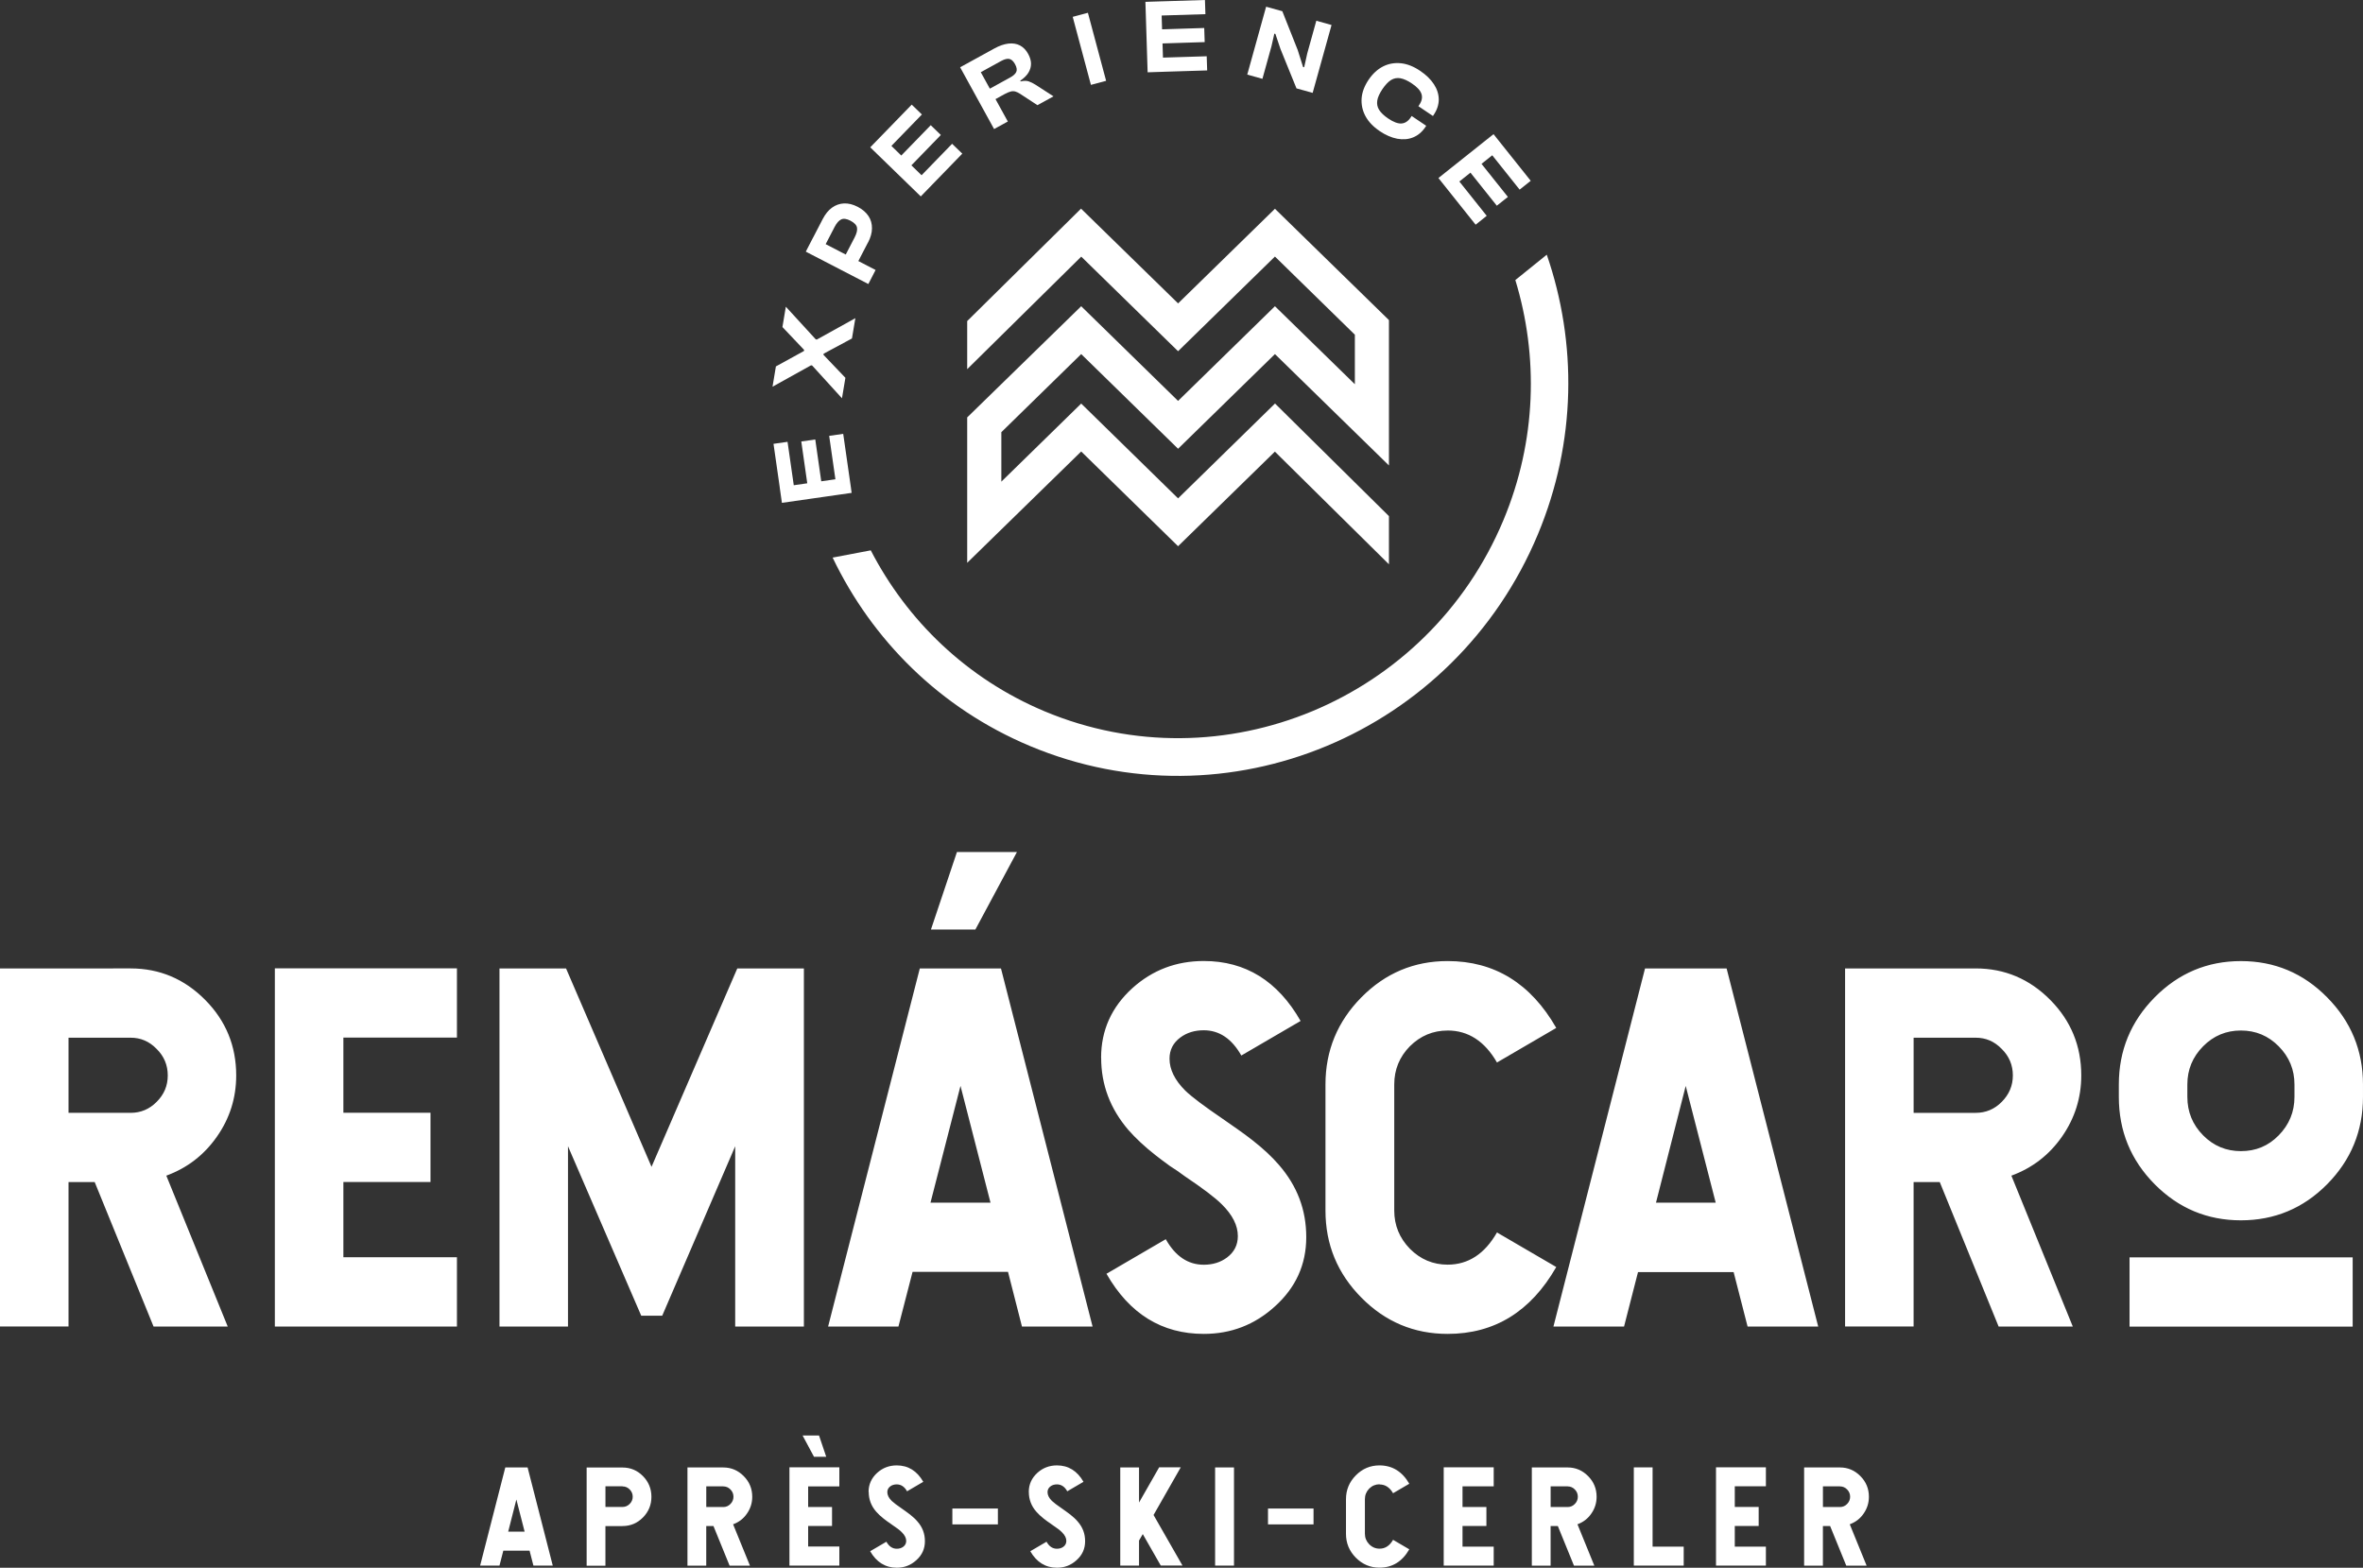 <?xml version="1.0" encoding="UTF-8" standalone="no"?>
<svg
   xmlns:dc="http://purl.org/dc/elements/1.1/"
   xmlns:cc="http://creativecommons.org/ns#"
   xmlns:rdf="http://www.w3.org/1999/02/22-rdf-syntax-ns#"
   xmlns:svg="http://www.w3.org/2000/svg"
   xmlns="http://www.w3.org/2000/svg"
   xmlns:sodipodi="http://sodipodi.sourceforge.net/DTD/sodipodi-0.dtd"
   xmlns:inkscape="http://www.inkscape.org/namespaces/inkscape"
   id="Capa_1"
   data-name="Capa 1"
   viewBox="0 0 915.96 607.73"
   version="1.1"
   sodipodi:docname="terraza-remascaro.svg"
   width="915.96"
   height="607.73"
   inkscape:version="0.92.5 (2060ec1f9f, 2020-04-08)">
  <rect x="0" y="0" width="915.96" height="607.73" fill="#333333" stroke="none"/>
  <sodipodi:namedview
     pagecolor="#ffffff"
     bordercolor="#666666"
     borderopacity="1"
     objecttolerance="10"
     gridtolerance="10"
     guidetolerance="10"
     inkscape:pageopacity="0"
     inkscape:pageshadow="2"
     inkscape:window-width="1920"
     inkscape:window-height="1043"
     id="namedview35"
     showgrid="false"
     inkscape:zoom="0.28032165"
     inkscape:cx="-55.762814"
     inkscape:cy="406.67568"
     inkscape:window-x="0"
     inkscape:window-y="0"
     inkscape:window-maximized="1"
     inkscape:current-layer="Capa_1" />
  <defs
     id="defs4">
    <style
       id="style2">
      .cls-1 {
        fill: #fff;
      }
    </style>
  </defs>
  <path
     class="cls-1"
     d="m 326.85,168.18 3.04,21.18 -5.44,0.78 -3.04,-21.18 z m -10.83,2.18 2.94,20.57 -5.42,0.78 -2.94,-20.57 z m 13.24,14.65 0.86,6.05 -27.03,3.87 -0.86,-6.05 z m -23.99,-13.74 3.04,21.18 -5.44,0.78 -3.04,-21.18 z"
     id="path6"
     inkscape:connector-curvature="0"
     style="fill:#ffffff" />
  <polygon
     class="cls-1"
     points="463.41,238.11 463.84,238.19 478.77,229.91 477.45,237.78 466.47,243.68 466.4,244.11 474.92,253.04 474.9,253.09 473.58,260.96 462.02,248.26 461.59,248.18 446.66,256.48 447.97,248.61 458.83,242.64 458.91,242.21 450.5,233.35 451.82,225.46 "
     id="polygon8"
     transform="translate(-147.21,-106.57)"
     style="fill:#ffffff" />
  <path
     class="cls-1"
     d="m 336.47,93.96 -5.59,10.78 -4.88,-2.53 5.29,-10.2 c 0.78,-1.52 1.09,-2.78 0.91,-3.77 -0.18,-0.99 -1.01,-1.87 -2.53,-2.68 -1.47,-0.76 -2.66,-0.94 -3.59,-0.51 -0.91,0.43 -1.77,1.39 -2.56,2.91 l -5.29,10.2 -4.88,-2.53 5.59,-10.78 c 0.99,-1.87 2.15,-3.34 3.57,-4.35 1.39,-1.01 2.96,-1.57 4.63,-1.64 1.7,-0.08 3.47,0.35 5.34,1.32 1.87,0.96 3.24,2.18 4.18,3.59 0.94,1.42 1.37,3.04 1.34,4.76 0,1.72 -0.53,3.54 -1.49,5.42 l -0.03,0.03 z m 2.93,10.7 -2.81,5.44 -24.24,-12.55 2.81,-5.44 z"
     id="path10"
     inkscape:connector-curvature="0"
     style="fill:#ffffff" />
  <path
     class="cls-1"
     d="m 373.01,59.56 -14.91,15.36 -3.95,-3.82 14.91,-15.36 z m -8.32,-7.23 -14.47,14.91 -3.92,-3.8 14.48,-14.91 3.92,3.8 z m -7.34,-7.95 -14.91,15.36 -3.95,-3.82 14.91,-15.36 z m 3.82,27.38 -4.25,4.38 -19.59,-19.03 4.25,-4.38 z"
     id="path12"
     inkscape:connector-curvature="0"
     style="fill:#ffffff" />
  <path
     class="cls-1"
     d="m 380.17,27.97 3.52,6.4 7.82,-4.3 c 1.27,-0.68 2.07,-1.42 2.43,-2.2 0.35,-0.76 0.18,-1.8 -0.51,-3.04 -0.66,-1.19 -1.42,-1.85 -2.25,-2 -0.83,-0.15 -1.9,0.15 -3.16,0.84 l -7.82,4.3 z m 10.53,19.11 -5.37,2.94 -13.16,-23.94 13.21,-7.26 c 1.97,-1.09 3.8,-1.72 5.49,-1.92 1.69,-0.2 3.19,0.05 4.48,0.71 1.29,0.68 2.38,1.77 3.21,3.32 0.71,1.32 1.09,2.56 1.09,3.77 0,1.21 -0.33,2.35 -1.01,3.47 -0.68,1.12 -1.75,2.15 -3.16,3.11 l 0.15,0.28 c 1.24,-0.3 2.25,-0.3 3.09,-0.03 0.84,0.28 1.72,0.71 2.63,1.29 l 7.01,4.53 -6.23,3.42 -6.71,-4.4 c -0.68,-0.43 -1.29,-0.73 -1.85,-0.89 -0.56,-0.15 -1.16,-0.18 -1.8,0 -0.63,0.18 -1.44,0.48 -2.35,0.99 l -3.54,1.95 4.78,8.68 h 0.03 z"
     id="path14"
     inkscape:connector-curvature="0"
     style="fill:#ffffff" />
  <polygon
     class="cls-1"
     points="563.02,113.1 568.91,111.53 575.97,137.9 570.08,139.47 "
     id="polygon16"
     transform="translate(-147.21,-106.57)"
     style="fill:#ffffff" />
  <path
     class="cls-1"
     d="m 467.93,27.3 -21.38,0.66 -0.18,-5.49 21.38,-0.66 z m -0.96,-10.98 -20.78,0.66 -0.18,-5.47 20.78,-0.66 z m 0.28,-10.83 -21.38,0.66 -0.18,-5.49 21.38,-0.66 z m -16.3,22.34 -6.1,0.2 -0.86,-27.31 6.12,-0.2 0.86,27.31 h -0.03 z"
     id="path18"
     inkscape:connector-curvature="0"
     style="fill:#ffffff" />
  <polygon
     class="cls-1"
     points="656.03,142.57 649.76,140.83 643.56,125.57 641.58,119.7 641.18,119.6 640.07,124.48 636.55,137.16 636.57,137.13 630.68,135.49 637.99,109.17 644.27,110.92 650.24,125.97 652.31,132.53 652.74,132.65 653.93,127.29 657.45,114.61 663.35,116.26 "
     id="polygon20"
     transform="translate(-147.21,-106.57)"
     style="fill:#ffffff" />
  <path
     class="cls-1"
     d="m 534.74,50.76 c -2.48,-1.67 -4.3,-3.59 -5.47,-5.77 -1.16,-2.18 -1.64,-4.48 -1.47,-6.88 0.18,-2.4 1.09,-4.78 2.68,-7.16 1.59,-2.35 3.47,-4.1 5.62,-5.19 2.15,-1.09 4.45,-1.49 6.93,-1.24 2.45,0.25 4.93,1.24 7.41,2.91 2.38,1.59 4.15,3.34 5.39,5.24 1.24,1.9 1.85,3.87 1.87,5.87 0,2 -0.63,4 -1.92,5.92 l -0.33,0.51 -5.64,-3.8 0.33,-0.51 c 1.01,-1.49 1.29,-2.91 0.86,-4.23 -0.43,-1.34 -1.67,-2.71 -3.72,-4.07 -1.64,-1.11 -3.11,-1.77 -4.43,-2.02 -1.29,-0.23 -2.51,0 -3.62,0.66 -1.11,0.68 -2.23,1.87 -3.37,3.54 -1.11,1.67 -1.8,3.16 -2,4.45 -0.2,1.29 0.03,2.51 0.73,3.62 0.71,1.11 1.87,2.23 3.52,3.34 2.05,1.39 3.77,2.02 5.16,1.92 1.39,-0.1 2.61,-0.91 3.59,-2.4 l 0.33,-0.51 5.64,3.8 -0.33,0.51 c -1.29,1.92 -2.88,3.24 -4.76,4 -1.87,0.76 -3.92,0.91 -6.15,0.51 -2.23,-0.43 -4.53,-1.42 -6.88,-3.01 z"
     id="path22"
     inkscape:connector-curvature="0"
     style="fill:#ffffff" />
  <path
     class="cls-1"
     d="m 589.05,73.51 -13.34,-16.73 4.3,-3.42 13.34,16.73 z m -8.83,6.25 -12.96,-16.25 4.28,-3.42 12.96,16.25 -4.28,3.39 z m -8.23,7.34 -13.34,-16.73 4.3,-3.44 13.34,16.73 z m -10.6,-13.31 -3.82,-4.78 21.36,-17.01 3.8,4.78 -21.36,17.01 h 0.03 z"
     id="path24"
     inkscape:connector-curvature="0"
     style="fill:#ffffff" />
  <path
     class="cls-1"
     d="m 587.38,108.54 c 9.01,29.53 8.25,62.3 -4.61,93.08 -29.15,69.74 -108.92,103 -177.85,74.12 -30.22,-12.68 -53.34,-35.23 -67.39,-62.4 l -14.78,2.81 c 15.26,31.86 41.58,58.41 76.55,73.06 76.37,32.01 164.49,-4.71 196.8,-82.02 15.03,-35.98 15.21,-74.42 3.47,-108.46 l -12.17,9.82 h -0.03 z"
     id="path26"
     inkscape:connector-curvature="0"
     style="fill:#ffffff" />
  <polygon
     class="cls-1"
     points="603.86,261.98 566.31,225.28 522.12,268.38 522.12,324.74 566.31,281.59 603.86,318.31 641.39,281.64 685.6,325.32 685.6,306.64 641.44,262.99 603.86,299.76 566.31,263.01 535.36,293.28 535.36,274.1 566.31,243.83 603.86,280.53 641.41,243.83 685.6,287 685.6,230.65 641.41,187.5 603.86,224.19 603.86,224.17 566.25,187.45 522.12,231.03 522.12,249.68 566.33,206.05 603.86,242.72 641.41,206.02 672.39,236.32 672.39,255.52 641.41,225.28 "
     id="polygon28"
     transform="translate(-147.21,-106.57)"
     style="fill:#ffffff" />
  <path
     class="cls-1"
     d="m 36.71,458.24 22.81,55.98 h 28.75 l -23.8,-58.48 c 8.1,-2.97 14.64,-8.01 19.59,-15.09 5.02,-7.15 7.5,-15.09 7.5,-23.77 0,-11.4 -4,-21.16 -11.99,-29.24 -8.06,-8.15 -17.72,-12.23 -28.93,-12.23 H 0 v 138.8 h 26.56 v -55.98 h 10.15 z m 13.93,-55.98 c 3.89,0 7.25,1.43 10.08,4.36 2.86,2.82 4.31,6.26 4.31,10.26 0,4 -1.41,7.36 -4.31,10.26 -2.79,2.82 -6.15,4.25 -10.08,4.25 H 26.56 v -29.13 z m 55.9,-26.84 v 138.8 h 70.58 v -26.85 H 133.1 v -29.17 h 33.77 v -26.85 H 133.1 v -29.13 h 44.02 v -26.85 h -70.58 v 0.04 z m 179.25,0 -33.24,76.89 -33.13,-76.89 h -25.81 v 138.8 h 26.56 v -69.88 l 28.39,65.7 h 8.13 l 28.29,-65.7 v 69.88 h 26.63 v -138.8 H 285.8 Z m 85.15,-45.15 -10.08,30.06 h 17.22 l 16.12,-30.06 h -23.27 z m -14.4,45.15 -35.54,138.8 h 27.26 l 5.48,-21.2 h 36.99 l 5.41,21.2 h 27.37 l -35.5,-138.8 z m 15.78,45.54 11.63,45.26 h -23.27 l 11.63,-45.26 z m 54.52,-10.9 c 0,10.44 3.5,19.73 10.54,27.95 2.76,3.15 6.22,6.4 10.43,9.72 1.66,1.29 3.54,2.72 5.66,4.25 l 2.94,1.93 2.83,2.04 c 7.07,4.75 11.88,8.4 14.36,10.9 4.14,4.07 6.22,8.19 6.22,12.3 0,3.47 -1.41,6.22 -4.21,8.33 -2.51,1.86 -5.48,2.79 -8.98,2.79 -6.12,0 -11.03,-3.29 -14.75,-9.9 l -22.98,13.4 c 8.91,15.55 21.46,23.31 37.73,23.31 10.57,0 19.73,-3.54 27.55,-10.65 8.1,-7.29 12.16,-16.23 12.16,-26.85 0,-10.62 -3.5,-19.8 -10.54,-27.95 -2.76,-3.22 -6.22,-6.43 -10.43,-9.72 -1.66,-1.29 -3.57,-2.72 -5.76,-4.25 -1.27,-0.93 -3.18,-2.25 -5.69,-3.97 -7.07,-4.83 -11.92,-8.44 -14.46,-10.9 -4.1,-4.08 -6.12,-8.22 -6.12,-12.4 0,-3.4 1.41,-6.15 4.21,-8.22 2.51,-1.86 5.52,-2.79 9.05,-2.79 6.05,0 10.89,3.29 14.57,9.79 l 22.98,-13.4 c -8.84,-15.48 -21.36,-23.24 -37.52,-23.24 -10.68,0 -19.91,3.5 -27.72,10.55 -8.06,7.33 -12.09,16.34 -12.09,26.92 m 134.32,-10.53 c 7.99,0 14.39,4.15 19.13,12.4 l 22.98,-13.4 c -9.9,-17.27 -23.94,-25.92 -42.11,-25.92 -13.01,0 -24.15,4.68 -33.42,14.05 -9.26,9.37 -13.93,20.63 -13.93,33.78 v 48.87 c 0,13.15 4.63,24.41 13.93,33.78 9.26,9.37 20.4,14.05 33.42,14.05 18.18,0 32.21,-8.65 42.11,-25.92 l -22.98,-13.4 c -4.77,8.33 -11.14,12.48 -19.13,12.48 -5.66,0 -10.57,-2.07 -14.64,-6.18 -4.03,-4.15 -6.05,-9.08 -6.05,-14.8 v -48.87 c 0,-5.76 2.02,-10.69 6.05,-14.8 4.1,-4.07 8.98,-6.11 14.64,-6.11 z m 76.52,-24.05 -35.5,138.8 h 27.37 l 5.41,-21.09 H 672 l 5.41,21.09 h 27.37 l -35.5,-138.8 h -31.61 z m 15.77,45.54 11.63,45.26 H 641.9 Z m 98.48,37.28 22.81,55.98 h 28.75 l -23.8,-58.48 c 8.1,-2.97 14.64,-8.01 19.59,-15.09 4.99,-7.15 7.5,-15.09 7.5,-23.77 0,-11.4 -4,-21.16 -11.99,-29.24 -8.06,-8.15 -17.72,-12.23 -28.93,-12.23 H 715.2 v 138.8 h 26.56 v -55.98 h 10.15 z m 13.94,-55.98 c 3.89,0 7.25,1.43 10.08,4.36 2.86,2.82 4.31,6.26 4.31,10.26 0,4 -1.45,7.36 -4.31,10.26 -2.79,2.82 -6.15,4.25 -10.08,4.25 h -24.08 v -29.13 z m 146.11,85.15 h -86.49 v 26.85 h 86.49 z m -43.32,-114.85 c -13.01,0 -24.15,4.68 -33.42,14.05 -9.26,9.37 -13.9,20.63 -13.9,33.78 v 4.83 c 0,13.19 4.63,24.49 13.9,33.85 9.26,9.33 20.4,13.98 33.42,13.98 13.02,0 24.19,-4.65 33.42,-13.98 9.26,-9.37 13.9,-20.66 13.9,-33.85 v -4.83 c 0,-13.15 -4.63,-24.41 -13.9,-33.78 -9.23,-9.37 -20.37,-14.05 -33.42,-14.05 z m 0,26.91 c 5.73,0 10.61,2.04 14.64,6.11 4.1,4.15 6.12,9.08 6.12,14.8 v 4.83 c 0,5.79 -2.05,10.76 -6.12,14.91 -4.07,4.15 -8.91,6.11 -14.64,6.11 -5.73,0 -10.61,-2.04 -14.64,-6.11 -4.1,-4.15 -6.12,-9.12 -6.12,-14.91 v -4.83 c 0,-5.76 2.05,-10.69 6.12,-14.8 4.03,-4.07 8.91,-6.11 14.64,-6.11 z"
     id="path30"
     inkscape:connector-curvature="0"
     style="fill:#ffffff" />
  <path
     class="cls-1"
     d="m 195.87,568.84 -9.76,38.07 h 7.5 l 1.49,-5.79 h 10.18 l 1.49,5.79 h 7.5 l -9.76,-38.07 h -8.66 0.04 z m 4.31,12.51 3.18,12.4 h -6.37 l 3.15,-12.4 z m 41.12,-5.15 c 1.06,0 2.02,0.39 2.79,1.18 0.77,0.79 1.17,1.72 1.17,2.82 0,1.1 -0.39,2 -1.17,2.79 -0.78,0.79 -1.73,1.18 -2.79,1.18 h -6.61 v -8.01 h 6.61 z m 0,15.37 c 3.11,0 5.73,-1.11 7.92,-3.32 2.19,-2.22 3.29,-4.9 3.29,-8.01 0,-3.11 -1.1,-5.83 -3.29,-8.04 -2.19,-2.22 -4.84,-3.32 -7.92,-3.32 h -13.9 v 38.07 h 7.28 v -15.37 h 6.61 z m 35.26,0 6.26,15.37 h 7.89 l -6.54,-16.05 c 2.23,-0.82 4.03,-2.18 5.37,-4.15 1.38,-1.97 2.05,-4.15 2.05,-6.51 0,-3.15 -1.1,-5.79 -3.29,-8.01 -2.19,-2.22 -4.84,-3.36 -7.92,-3.36 h -13.9 v 38.07 h 7.28 v -15.37 h 2.79 z m 3.82,-15.37 c 1.06,0 1.98,0.39 2.76,1.18 0.78,0.79 1.17,1.72 1.17,2.82 0,1.1 -0.39,2.04 -1.17,2.82 -0.78,0.79 -1.7,1.18 -2.76,1.18 h -6.61 v -8.01 h 6.61 z m 30.73,-19.73 4.42,8.26 h 4.74 l -2.79,-8.26 h -6.36 z m -5.1,12.37 v 38.07 h 19.34 v -7.4 h -12.09 v -7.97 h 9.26 v -7.36 h -9.26 v -7.97 h 12.09 v -7.4 h -19.34 v 0.04 z m 30.73,9.51 c 0,2.86 0.95,5.43 2.9,7.65 0.74,0.86 1.7,1.75 2.86,2.68 0.46,0.36 0.95,0.75 1.56,1.18 l 0.81,0.54 0.78,0.57 c 1.94,1.29 3.25,2.29 3.92,3 1.13,1.11 1.7,2.25 1.7,3.36 0,0.93 -0.39,1.72 -1.17,2.29 -0.67,0.5 -1.52,0.75 -2.48,0.75 -1.66,0 -3.01,-0.89 -4.03,-2.72 l -6.29,3.68 c 2.44,4.25 5.91,6.4 10.33,6.4 2.9,0 5.41,-0.97 7.57,-2.93 2.23,-2 3.32,-4.43 3.32,-7.36 0,-2.93 -0.95,-5.43 -2.9,-7.65 -0.74,-0.89 -1.7,-1.75 -2.86,-2.68 -0.46,-0.36 -0.99,-0.75 -1.59,-1.18 -0.35,-0.25 -0.88,-0.61 -1.56,-1.11 -1.94,-1.32 -3.25,-2.32 -3.96,-3 -1.13,-1.11 -1.7,-2.25 -1.7,-3.4 0,-0.93 0.39,-1.68 1.17,-2.25 0.67,-0.5 1.52,-0.75 2.48,-0.75 1.66,0 3.01,0.89 4,2.68 l 6.29,-3.68 c -2.44,-4.25 -5.87,-6.36 -10.29,-6.36 -2.94,0 -5.48,0.97 -7.6,2.9 -2.19,2 -3.32,4.47 -3.32,7.4 m 50.13,6.42 h -17.65 v 6.15 h 17.65 z m 11.99,-6.43 c 0,2.86 0.95,5.43 2.9,7.65 0.74,0.86 1.7,1.75 2.86,2.68 0.46,0.36 0.95,0.75 1.56,1.18 l 0.81,0.54 0.78,0.57 c 1.94,1.29 3.25,2.29 3.93,3 1.13,1.11 1.7,2.25 1.7,3.36 0,0.93 -0.39,1.72 -1.17,2.29 -0.67,0.5 -1.52,0.75 -2.48,0.75 -1.66,0 -3.01,-0.89 -4.03,-2.72 l -6.29,3.68 c 2.44,4.25 5.91,6.4 10.36,6.4 2.9,0 5.41,-0.97 7.57,-2.93 2.23,-2 3.32,-4.43 3.32,-7.36 0,-2.93 -0.95,-5.43 -2.9,-7.65 -0.74,-0.89 -1.7,-1.75 -2.86,-2.68 -0.46,-0.36 -0.99,-0.75 -1.59,-1.18 -0.35,-0.25 -0.88,-0.61 -1.56,-1.11 -1.94,-1.32 -3.25,-2.32 -3.96,-3 -1.13,-1.11 -1.7,-2.25 -1.7,-3.4 0,-0.93 0.39,-1.68 1.17,-2.25 0.67,-0.5 1.52,-0.75 2.48,-0.75 1.66,0 3.01,0.89 4,2.68 l 6.29,-3.68 c -2.44,-4.25 -5.87,-6.36 -10.29,-6.36 -2.94,0 -5.48,0.97 -7.6,2.9 -2.19,2 -3.32,4.47 -3.32,7.4 m 50.52,-9.52 -7.78,13.62 v -13.62 h -7.28 v 38.07 h 7.28 v -9.72 l 1.45,-2.5 6.97,12.19 h 8.42 l -11.21,-19.59 10.54,-18.48 h -8.42 l 0.04,0.04 z m 21.71,38.07 h 7.32 v -38.07 h -7.32 z m 38.15,-22.13 h -17.65 v 6.15 h 17.65 z m 25.6,-9.33 c 2.19,0 3.93,1.14 5.23,3.4 l 6.29,-3.68 c -2.72,-4.72 -6.58,-7.11 -11.56,-7.11 -3.57,0 -6.61,1.29 -9.16,3.86 -2.55,2.57 -3.82,5.65 -3.82,9.26 v 13.4 c 0,3.61 1.27,6.68 3.82,9.26 2.55,2.57 5.59,3.86 9.16,3.86 4.99,0 8.84,-2.36 11.56,-7.11 l -6.29,-3.68 c -1.31,2.29 -3.04,3.43 -5.23,3.43 -1.56,0 -2.9,-0.57 -4.03,-1.72 -1.1,-1.14 -1.66,-2.5 -1.66,-4.08 v -13.4 c 0,-1.57 0.57,-2.93 1.66,-4.08 1.13,-1.11 2.48,-1.68 4.03,-1.68 m 24.86,-6.54 v 38.07 H 579 v -7.36 h -12.09 v -8.01 h 9.26 v -7.36 h -9.26 v -8.01 H 579 v -7.36 h -19.38 v 0.04 z m 44.24,22.73 6.26,15.37 h 7.89 l -6.54,-16.05 c 2.23,-0.82 4.03,-2.18 5.37,-4.15 1.38,-1.97 2.05,-4.15 2.05,-6.51 0,-3.15 -1.1,-5.79 -3.29,-8.01 -2.19,-2.22 -4.84,-3.36 -7.92,-3.36 h -13.9 v 38.07 h 7.28 v -15.37 h 2.79 z m 3.82,-15.37 c 1.06,0 1.98,0.39 2.76,1.18 0.78,0.79 1.17,1.72 1.17,2.82 0,1.1 -0.39,2.04 -1.17,2.82 -0.78,0.79 -1.7,1.18 -2.76,1.18 h -6.61 v -8.01 h 6.61 z m 25.63,-7.36 v 38.07 h 19.34 v -7.36 h -12.06 v -30.71 z m 31.86,0 v 38.07 h 19.34 v -7.36 h -12.06 v -8.01 h 9.26 v -7.36 h -9.26 v -8.01 h 12.06 v -7.36 h -19.34 v 0.04 z m 44.24,22.73 6.26,15.37 h 7.89 l -6.54,-16.05 c 2.23,-0.82 4.03,-2.18 5.37,-4.15 1.38,-1.97 2.05,-4.15 2.05,-6.51 0,-3.15 -1.1,-5.79 -3.29,-8.01 -2.19,-2.22 -4.84,-3.36 -7.92,-3.36 h -13.9 v 38.07 h 7.28 v -15.37 h 2.79 z m 3.82,-15.37 c 1.06,0 1.98,0.39 2.76,1.18 0.78,0.79 1.17,1.72 1.17,2.82 0,1.1 -0.39,2.04 -1.17,2.82 -0.78,0.79 -1.7,1.18 -2.76,1.18 h -6.61 v -8.01 h 6.61 z"
     id="path32"
     inkscape:connector-curvature="0"
     style="fill:#ffffff" />
</svg>
